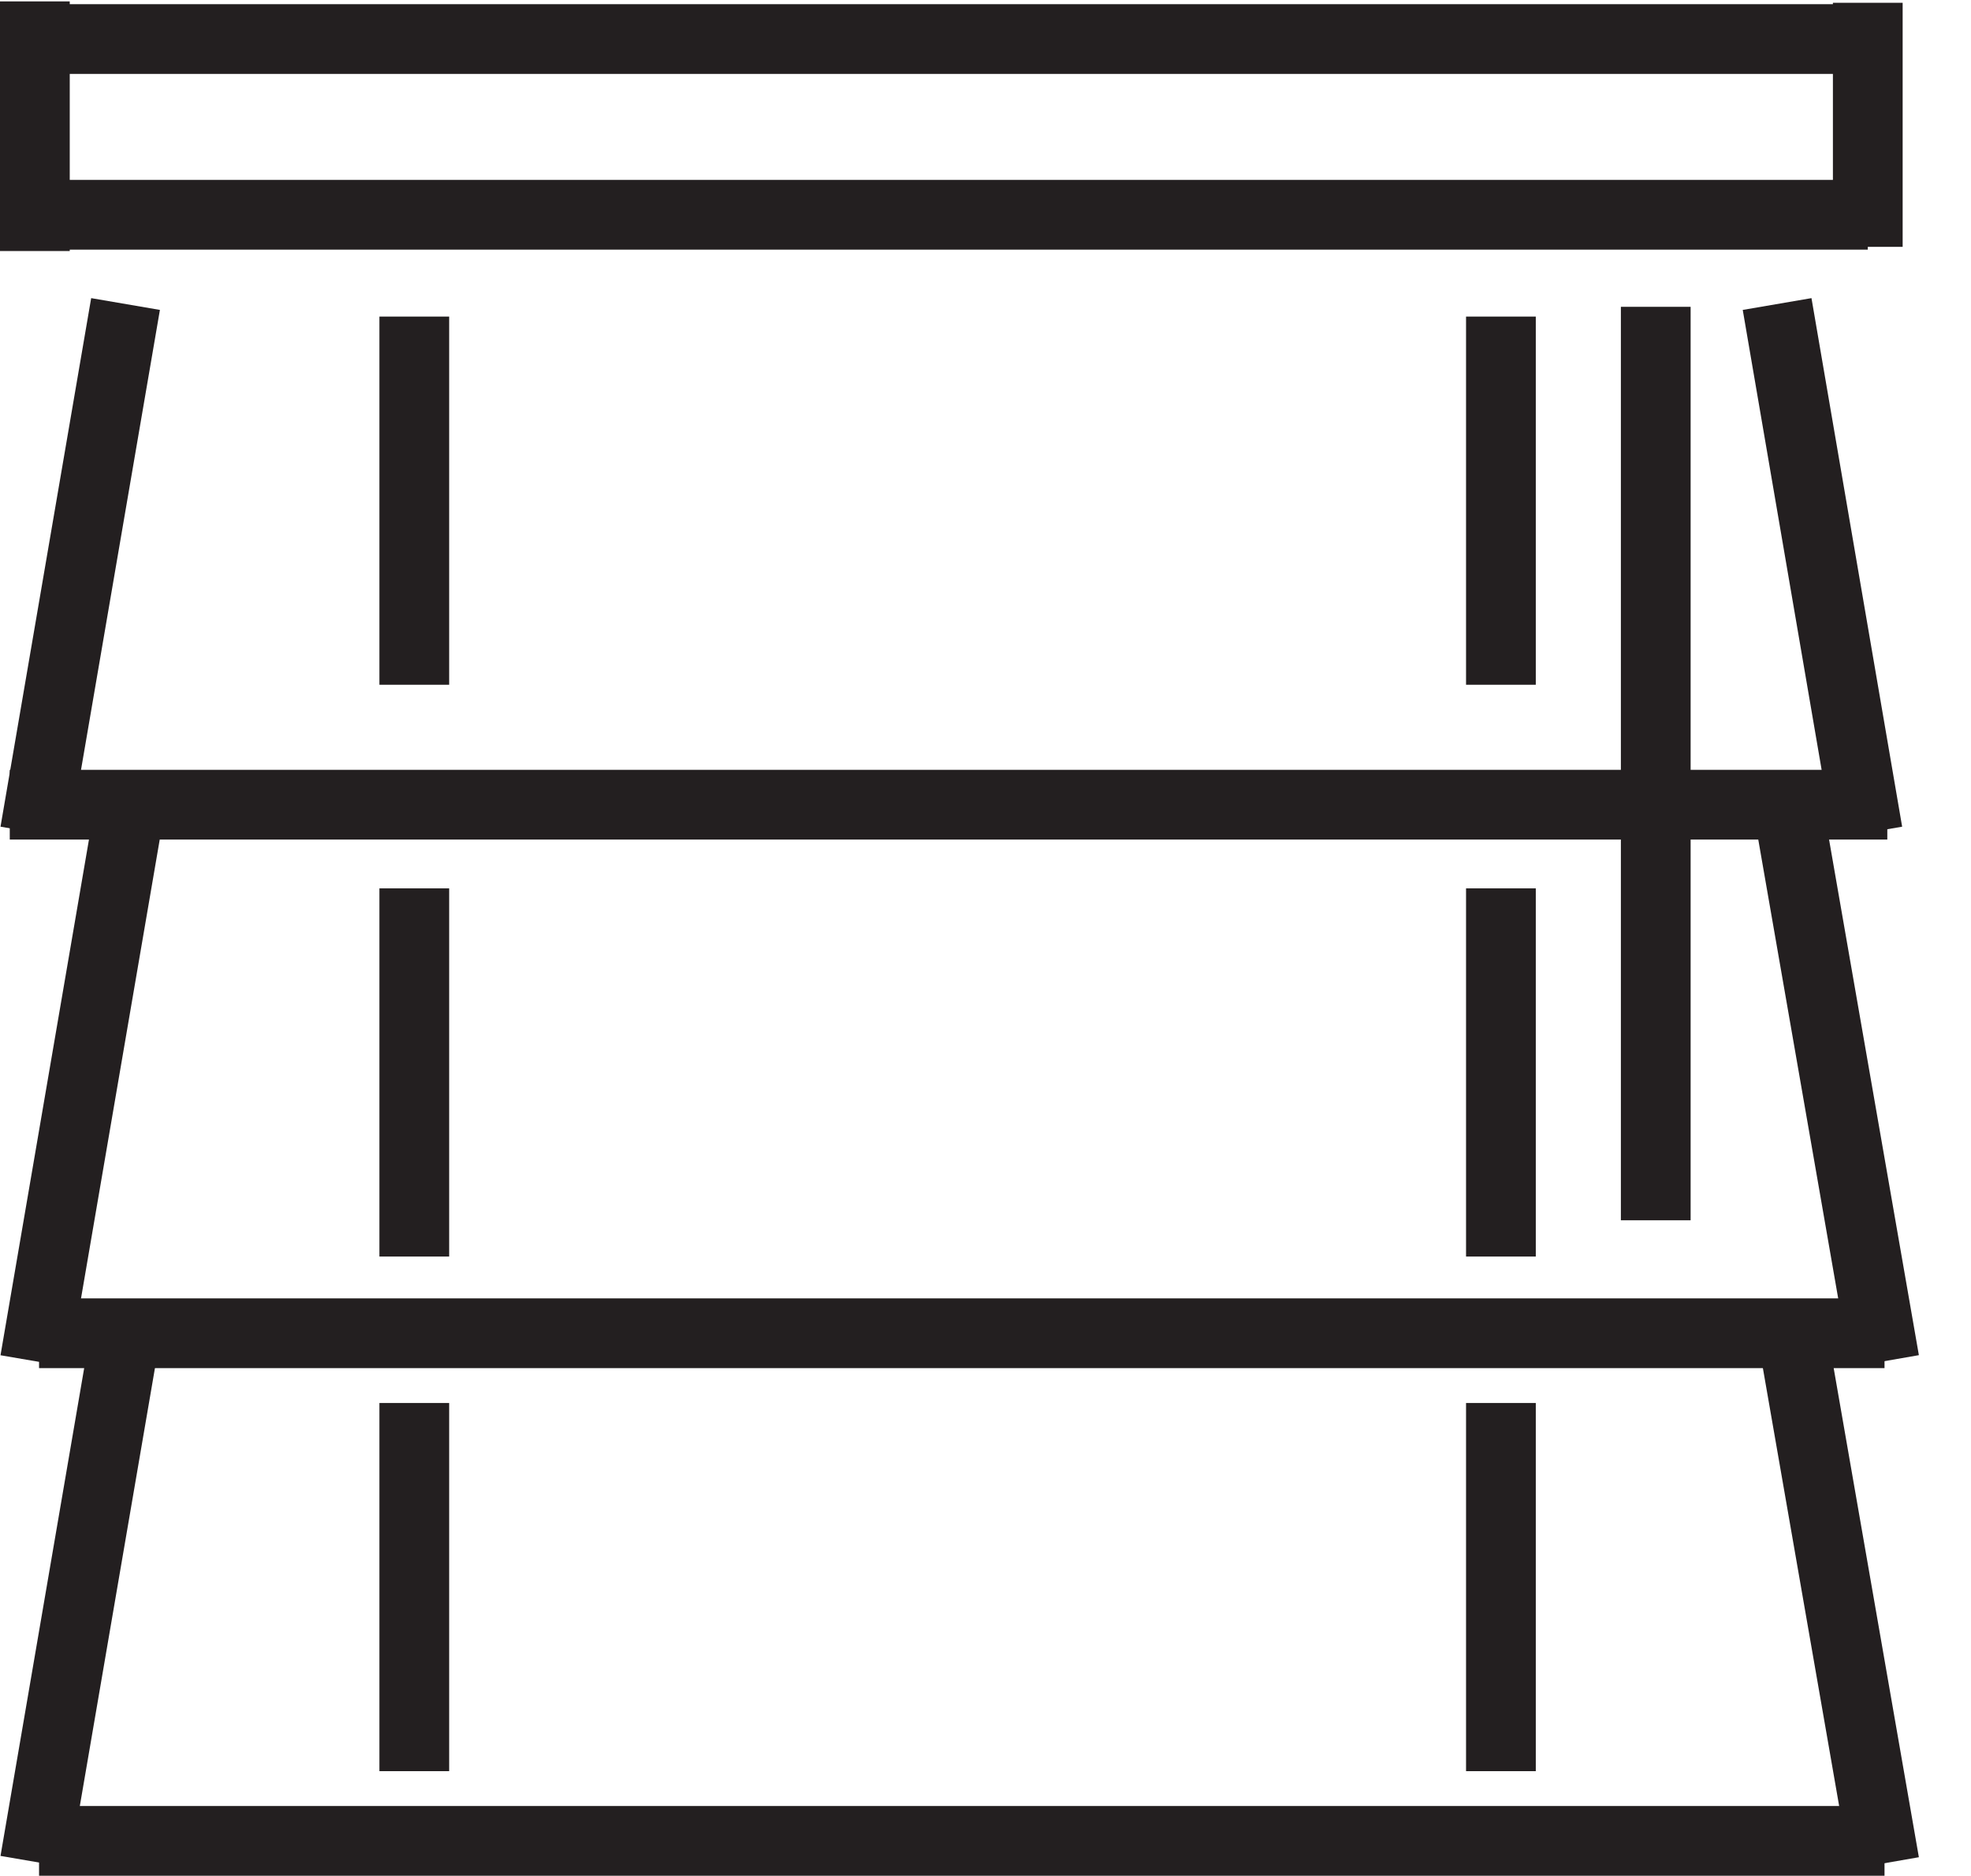 <?xml version="1.0" encoding="UTF-8"?>
<svg xmlns="http://www.w3.org/2000/svg" id="Layer_3" data-name="Layer 3" viewBox="0 0 14.13 13.45">
  <defs>
    <style>
      .cls-1 {
        fill: #231f20;
      }

      .cls-1, .cls-2 {
        stroke: #231f20;
        stroke-miterlimit: 10;
        stroke-width: .5px;
      }

      .cls-2 {
        fill: none;
      }
    </style>
  </defs>
  <line class="cls-1" x1=".25" y1=".28" x2="13.39" y2=".28"></line>
  <line class="cls-1" x1=".25" y1="1.54" x2="13.39" y2="1.54"></line>
  <line class="cls-2" x1=".25" y1=".01" x2=".25" y2="1.8"></line>
  <line class="cls-2" x1="13.39" y1=".02" x2="13.39" y2="1.77"></line>
  <line class="cls-1" x1=".9" y1="2.18" x2=".25" y2="5.97"></line>
  <line class="cls-1" x1="12.74" y1="2.18" x2="13.39" y2="5.97"></line>
  <line class="cls-1" x1=".07" y1="5.77" x2="13.53" y2="5.77"></line>
  <line class="cls-1" x1=".9" y1="5.97" x2=".25" y2="9.76"></line>
  <line class="cls-1" x1="12.85" y1="5.97" x2="13.51" y2="9.76"></line>
  <line class="cls-1" x1=".28" y1="9.56" x2="13.51" y2="9.56"></line>
  <line class="cls-1" x1=".9" y1="9.56" x2=".25" y2="13.35"></line>
  <line class="cls-1" x1="12.85" y1="9.57" x2="13.51" y2="13.36"></line>
  <line class="cls-1" x1=".28" y1="13.2" x2="13.51" y2="13.2"></line>
  <line class="cls-1" x1="2.97" y1="2.27" x2="2.97" y2="4.91"></line>
  <line class="cls-1" x1="10.76" y1="2.27" x2="10.76" y2="4.91"></line>
  <line class="cls-1" x1="2.97" y1="6.37" x2="2.97" y2="9.01"></line>
  <line class="cls-1" x1="10.76" y1="6.37" x2="10.76" y2="9.01"></line>
  <line class="cls-1" x1="2.97" y1="10.06" x2="2.97" y2="12.7"></line>
  <line class="cls-1" x1="10.76" y1="10.06" x2="10.76" y2="12.7"></line>
  <line class="cls-1" x1="11.87" y1="2.2" x2="11.87" y2="8.75"></line>
</svg>
